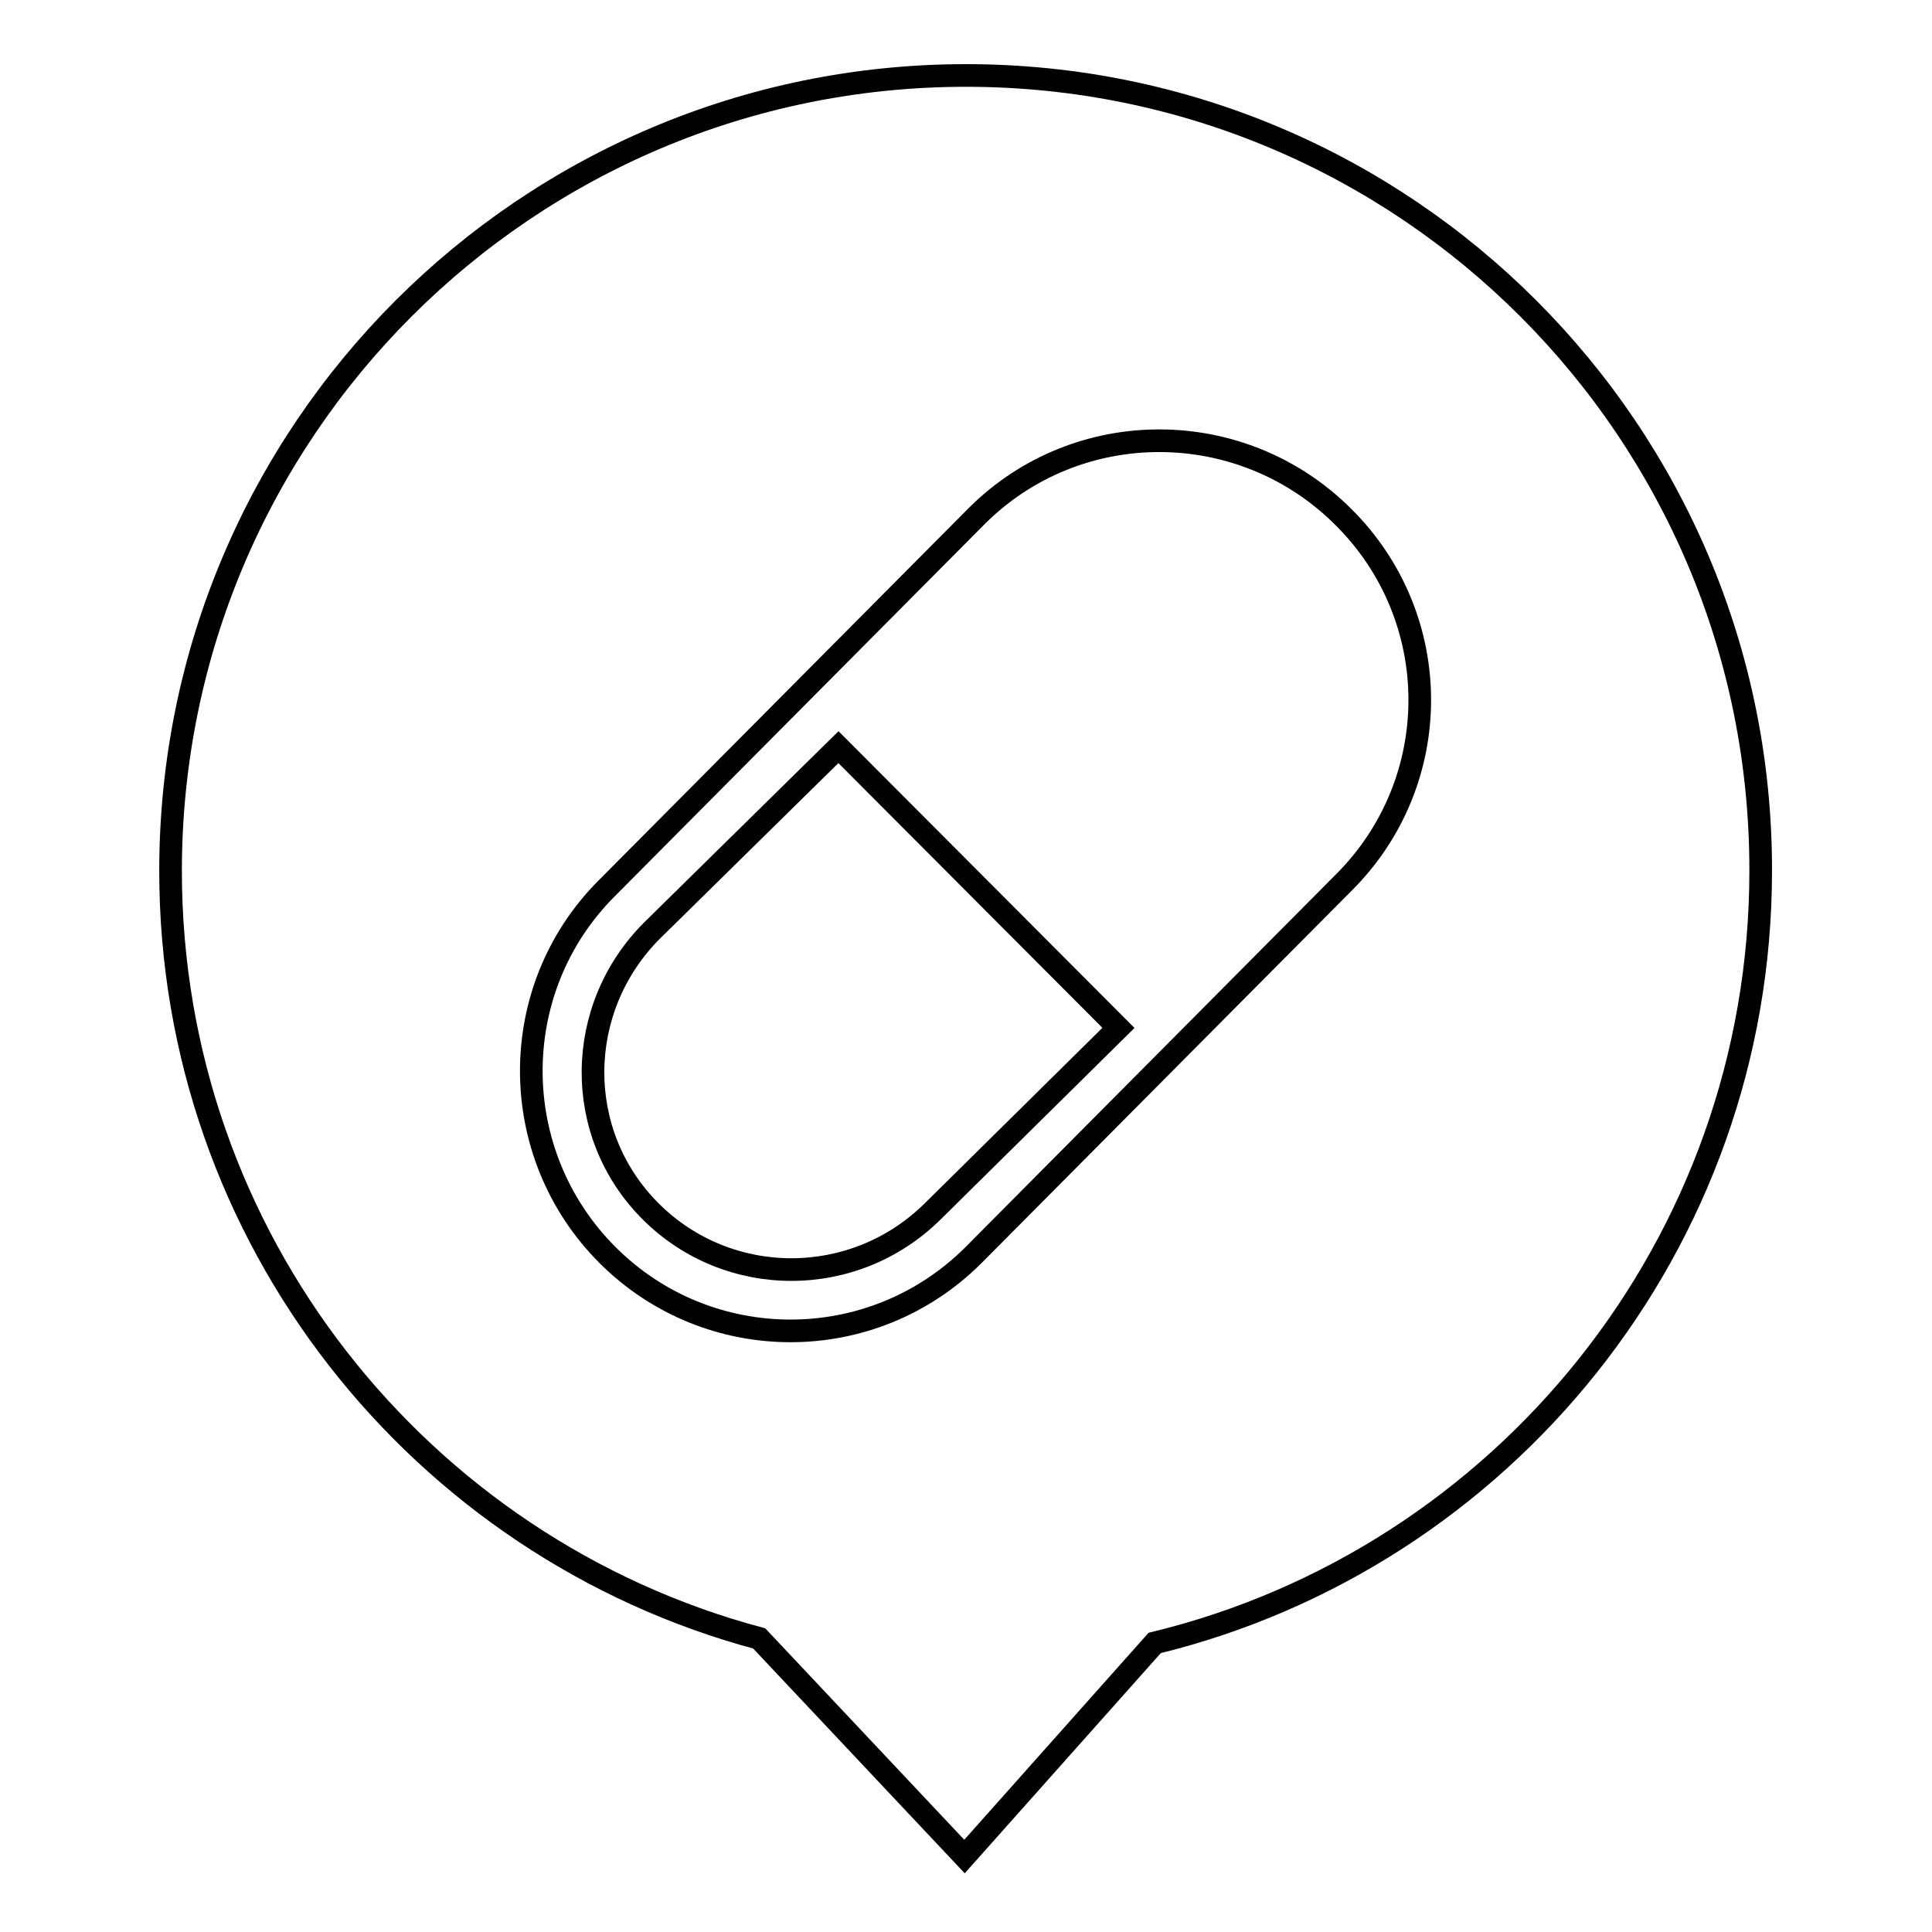 <?xml version="1.0" encoding="utf-8"?>
<!-- Svg Vector Icons : http://www.onlinewebfonts.com/icon -->
<!DOCTYPE svg PUBLIC "-//W3C//DTD SVG 1.1//EN" "http://www.w3.org/Graphics/SVG/1.1/DTD/svg11.dtd">
<svg version="1.1" xmlns="http://www.w3.org/2000/svg" xmlns:xlink="http://www.w3.org/1999/xlink" x="0px" y="0px" viewBox="0 0 256 256" enable-background="new 0 0 256 256" xml:space="preserve">
<g><g><path stroke-width="3" fill-opacity="0" stroke="#000000"  d="M86.4,123.3c-10.3,10.3-10.5,26.9-0.2,37.2c10.3,10.3,27,10.3,37.4,0l24.6-24.3L111.1,99L86.4,123.3z"/><path stroke-width="3" fill-opacity="0" stroke="#000000"  d="M128,10C69.8,10,22.6,57.2,22.6,115.4c0,48.7,33.1,89.7,78,101.7l27.2,28.9l25.2-28.3c46.1-11.2,80.3-52.8,80.3-102.3C233.4,57.2,186.2,10,128,10z M178,117l-49,49.3c-13.4,13.4-35.1,13.4-48.5,0c-13.4-13.4-13.5-35.2-0.1-48.6l49-49.3c13.4-13.4,35.2-13.3,48.6,0.1C191.5,81.9,191.5,103.6,178,117z"/></g></g>
</svg>